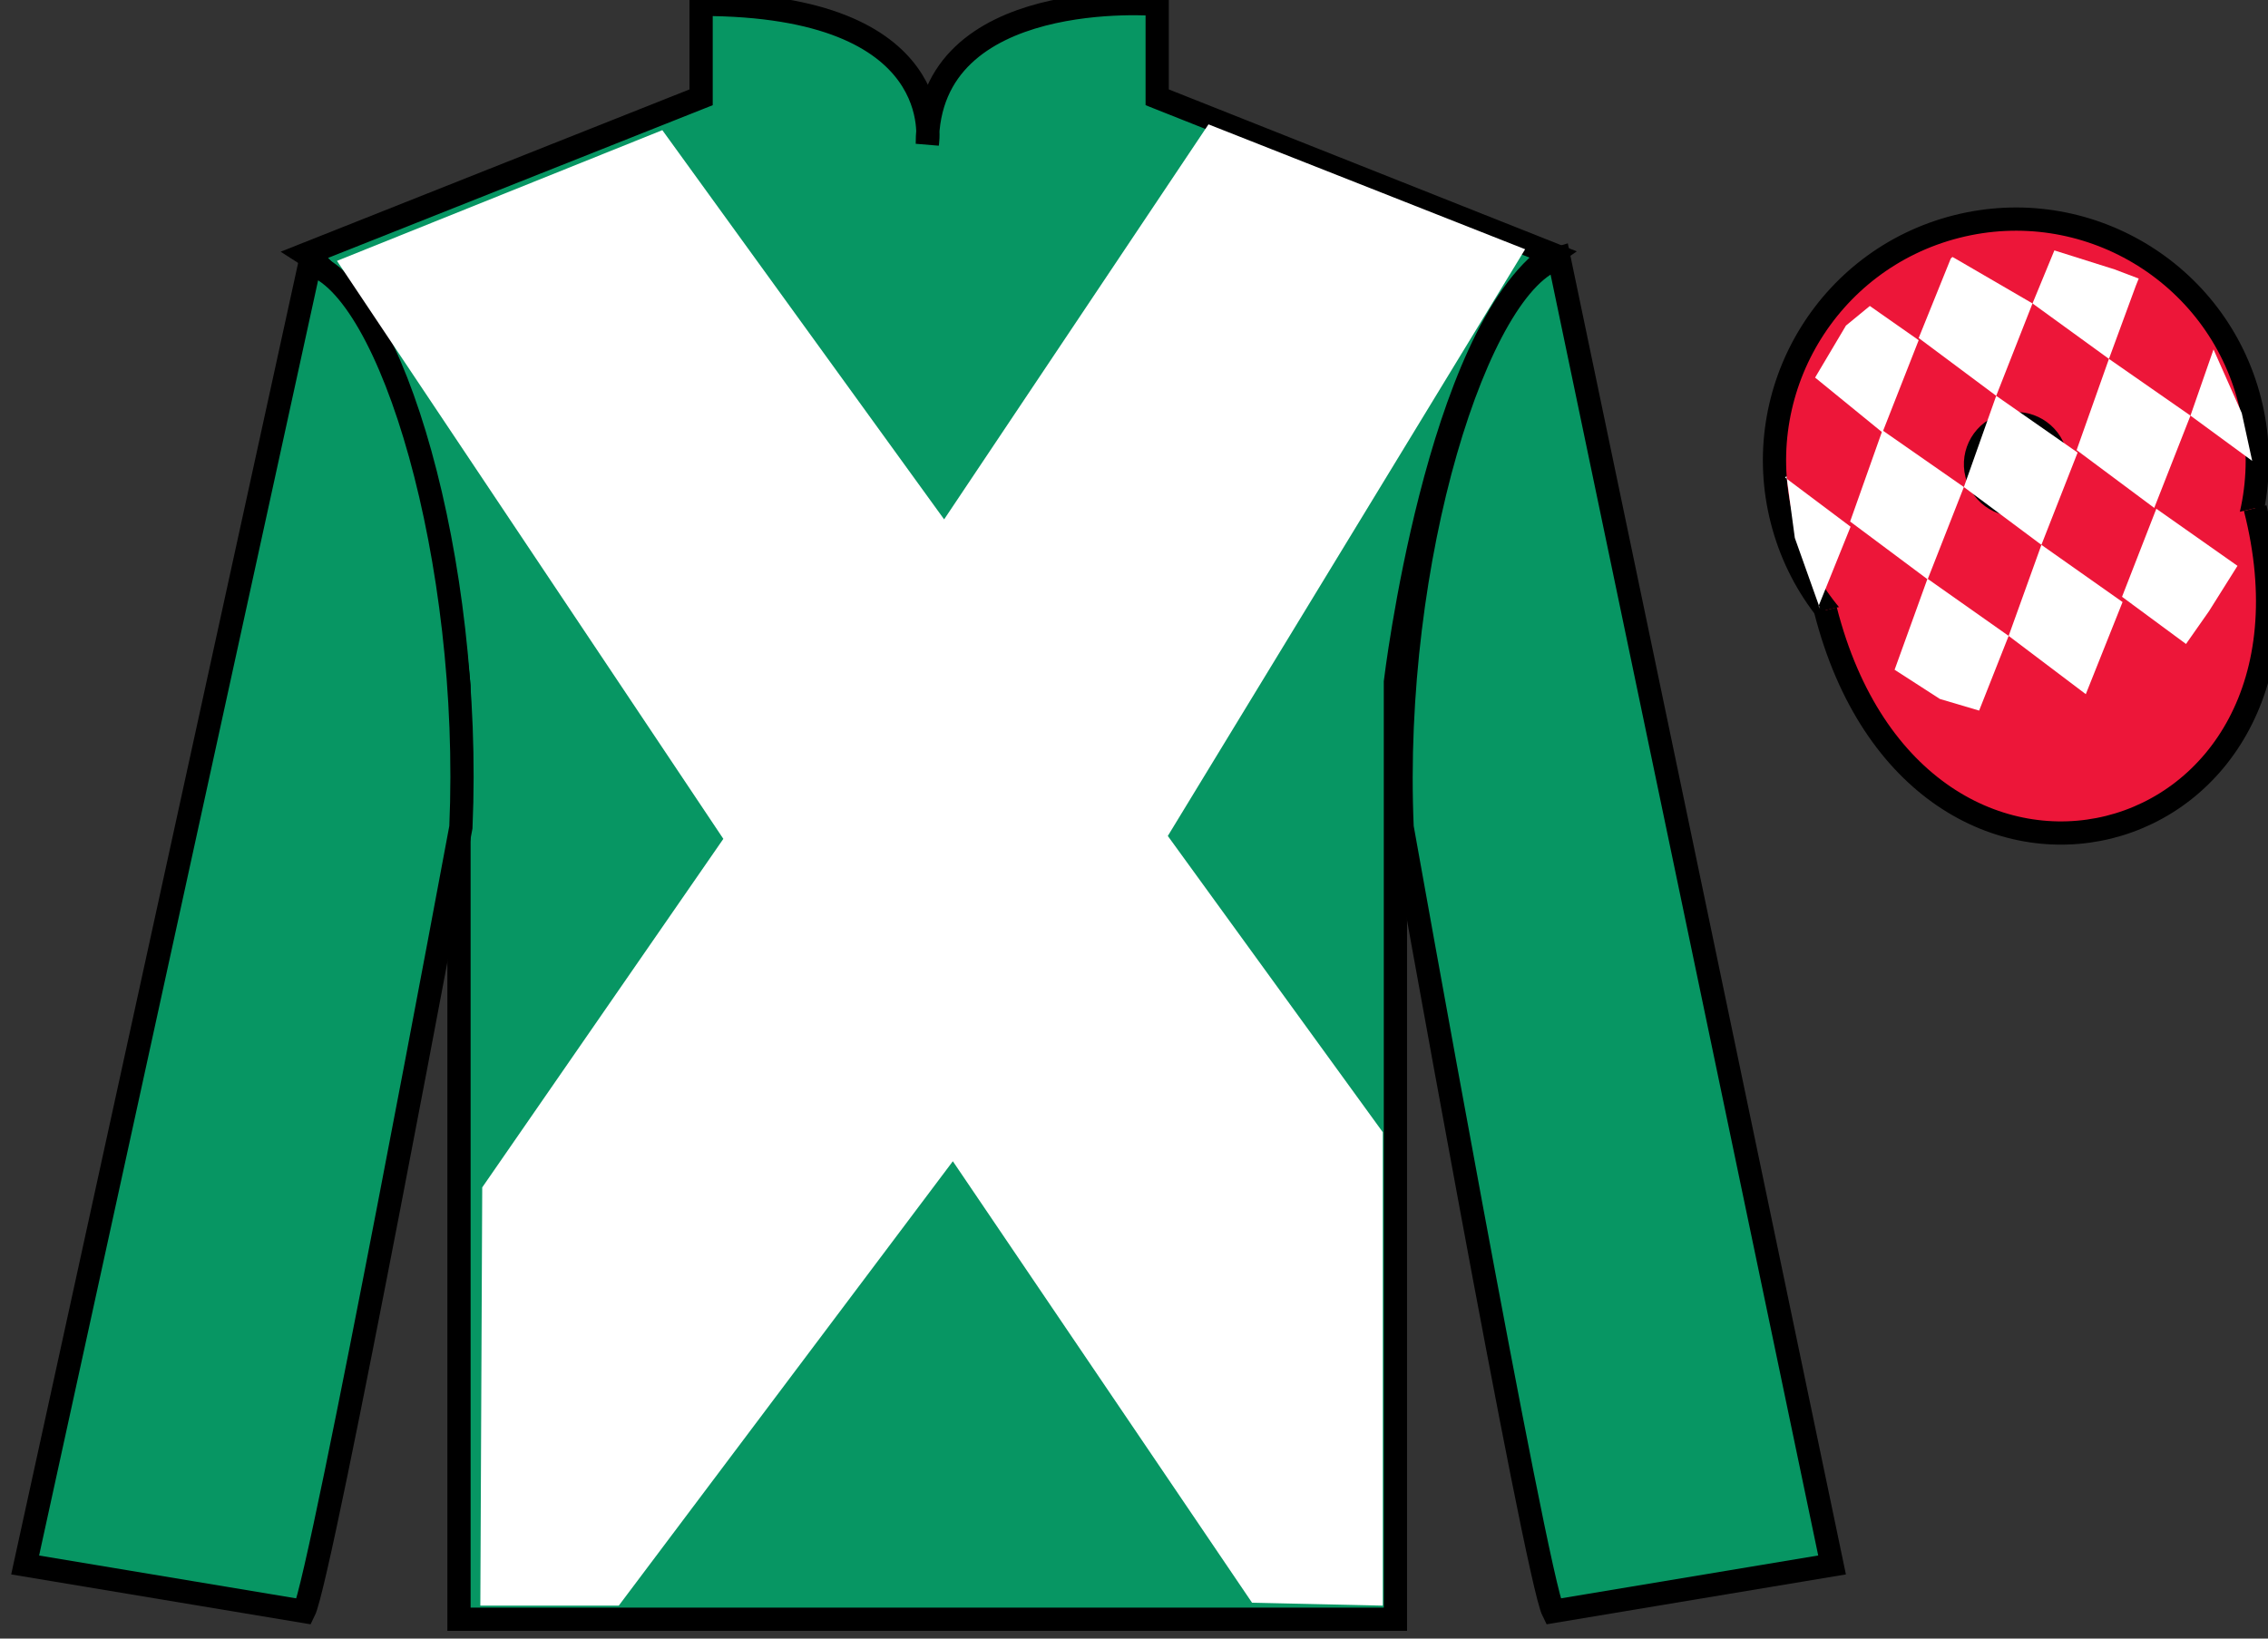<?xml version="1.0" encoding="UTF-8"?>
<svg xmlns="http://www.w3.org/2000/svg" xmlns:xlink="http://www.w3.org/1999/xlink" width="97.59pt" height="70.52pt" viewBox="0 0 97.59 70.52" version="1.1">
<rect x="0" y="0" width="97.59" height="70.52" fill="#333333" stroke="none"/>
<g id="surface0">
<path style=" stroke:none;fill-rule:nonzero;fill:rgb(3.105%,58.819%,38.753%);fill-opacity:1;" d="M 13.168 10.938 C 13.168 10.938 18.25 14.188 19.75 29.52 C 19.75 29.52 19.75 44.52 19.75 69.688 L 60.043 69.688 L 60.043 29.352 C 60.043 29.352 61.832 14.352 66.793 10.938 L 49.793 4.188 L 49.793 0.188 C 49.793 0.188 39.902 -0.648 39.902 6.188 C 39.902 6.188 40.918 0.188 30.168 0.188 L 30.168 4.188 L 13.168 10.938 "/>
<path style="fill:none;stroke-width:10;stroke-linecap:butt;stroke-linejoin:miter;stroke:rgb(0%,0%,0%);stroke-opacity:1;stroke-miterlimit:4;" d="M 131.68 595.825 C 131.68 595.825 182.5 563.325 197.5 410.005 C 197.5 410.005 197.5 260.005 197.5 8.325 L 600.43 8.325 L 600.43 411.684 C 600.43 411.684 618.32 561.684 667.93 595.825 L 497.93 663.325 L 497.93 703.325 C 497.93 703.325 399.023 711.684 399.023 643.325 C 399.023 643.325 409.18 703.325 301.68 703.325 L 301.68 663.325 L 131.68 595.825 Z M 131.68 595.825 " transform="matrix(0.1,0,0,-0.1,0,70.52)"/>
<path style=" stroke:none;fill-rule:nonzero;fill:rgb(3.105%,58.819%,38.753%);fill-opacity:1;" d="M 13.082 69.352 C 13.832 67.852 19.832 35.602 19.832 35.602 C 20.332 24.102 16.832 12.352 13.332 11.352 L 1.082 67.352 L 13.082 69.352 "/>
<path style="fill:none;stroke-width:10;stroke-linecap:butt;stroke-linejoin:miter;stroke:rgb(0%,0%,0%);stroke-opacity:1;stroke-miterlimit:4;" d="M 130.82 11.684 C 138.32 26.684 198.32 349.184 198.32 349.184 C 203.32 464.184 168.32 581.684 133.32 591.684 L 10.82 31.684 L 130.82 11.684 Z M 130.82 11.684 " transform="matrix(0.1,0,0,-0.1,0,70.52)"/>
<path style=" stroke:none;fill-rule:nonzero;fill:rgb(3.105%,58.819%,38.753%);fill-opacity:1;" d="M 78.832 67.352 L 67.082 11.102 C 63.582 12.102 59.832 24.102 60.332 35.602 C 60.332 35.602 66.082 67.852 66.832 69.352 L 78.832 67.352 "/>
<path style="fill:none;stroke-width:10;stroke-linecap:butt;stroke-linejoin:miter;stroke:rgb(0%,0%,0%);stroke-opacity:1;stroke-miterlimit:4;" d="M 788.32 31.684 L 670.82 594.184 C 635.82 584.184 598.32 464.184 603.32 349.184 C 603.32 349.184 660.82 26.684 668.32 11.684 L 788.32 31.684 Z M 788.32 31.684 " transform="matrix(0.1,0,0,-0.1,0,70.52)"/>
<path style=" stroke:none;fill-rule:nonzero;fill:rgb(92.863%,8.783%,22.277%);fill-opacity:1;" d="M 89.312 29.883 C 94.867 28.461 98.223 22.809 96.805 17.25 C 95.387 11.691 89.734 8.336 84.176 9.754 C 78.617 11.172 75.262 16.828 76.68 22.387 C 78.098 27.941 83.754 31.301 89.312 29.883 "/>
<path style="fill:none;stroke-width:10;stroke-linecap:butt;stroke-linejoin:miter;stroke:rgb(0%,0%,0%);stroke-opacity:1;stroke-miterlimit:4;" d="M 893.125 406.372 C 948.672 420.591 982.227 477.114 968.047 532.7 C 953.867 588.286 897.344 621.841 841.758 607.661 C 786.172 593.481 752.617 536.919 766.797 481.333 C 780.977 425.786 837.539 392.192 893.125 406.372 Z M 893.125 406.372 " transform="matrix(0.1,0,0,-0.1,0,70.52)"/>
<path style="fill-rule:nonzero;fill:rgb(92.863%,8.783%,22.277%);fill-opacity:1;stroke-width:10;stroke-linecap:butt;stroke-linejoin:miter;stroke:rgb(0%,0%,0%);stroke-opacity:1;stroke-miterlimit:4;" d="M 785.508 442.583 C 825.234 286.958 1009.18 334.536 970.391 486.528 " transform="matrix(0.1,0,0,-0.1,0,70.52)"/>
<path style=" stroke:none;fill-rule:nonzero;fill:rgb(100%,100%,100%);fill-opacity:1;" d="M 28.5 5.602 L 40.625 22.352 L 52 5.352 L 65.625 10.727 L 50.25 35.977 L 59.5 48.727 L 59.5 69.102 L 53.875 68.977 L 41 49.977 L 26.625 69.102 L 20.668 69.102 L 20.75 51.102 L 31.125 36.102 L 14.5 11.227 L 28.5 5.602 "/>
<path style=" stroke:none;fill-rule:nonzero;fill:rgb(92.863%,8.783%,22.277%);fill-opacity:1;" d="M 87.18 21.668 C 88.117 21.43 88.68 20.48 88.441 19.547 C 88.203 18.613 87.254 18.047 86.32 18.285 C 85.383 18.523 84.82 19.477 85.059 20.41 C 85.297 21.344 86.246 21.91 87.18 21.668 "/>
<path style="fill:none;stroke-width:10;stroke-linecap:butt;stroke-linejoin:miter;stroke:rgb(0%,0%,0%);stroke-opacity:1;stroke-miterlimit:4;" d="M 871.797 488.52 C 881.172 490.903 886.797 500.395 884.414 509.731 C 882.031 519.067 872.539 524.731 863.203 522.348 C 853.828 519.966 848.203 510.434 850.586 501.098 C 852.969 491.762 862.461 486.098 871.797 488.52 Z M 871.797 488.52 " transform="matrix(0.1,0,0,-0.1,0,70.52)"/>
<path style=" stroke:none;fill-rule:nonzero;fill:rgb(100%,100%,100%);fill-opacity:1;" d="M 80.457 13.168 L 79.43 14.012 L 78.102 16.25 L 81 18.613 L 82.559 14.641 L 80.457 13.168 "/>
<path style=" stroke:none;fill-rule:nonzero;fill:rgb(100%,100%,100%);fill-opacity:1;" d="M 84.152 11.137 L 84.012 11.059 L 83.941 11.125 L 82.559 14.547 L 85.895 17.035 L 87.457 13.059 L 84.152 11.137 "/>
<path style=" stroke:none;fill-rule:nonzero;fill:rgb(100%,100%,100%);fill-opacity:1;" d="M 90.988 11.594 L 88.398 10.777 L 87.457 13.059 L 90.746 15.445 L 91.902 12.301 L 92.027 11.988 L 90.988 11.594 "/>
<path style=" stroke:none;fill-rule:nonzero;fill:rgb(100%,100%,100%);fill-opacity:1;" d="M 81 18.52 L 79.609 22.445 L 82.945 24.934 L 84.504 20.961 L 81 18.52 "/>
<path style=" stroke:none;fill-rule:nonzero;fill:rgb(100%,100%,100%);fill-opacity:1;" d="M 85.895 17.035 L 84.504 20.961 L 87.84 23.449 L 89.398 19.477 L 85.895 17.035 "/>
<path style=" stroke:none;fill-rule:nonzero;fill:rgb(100%,100%,100%);fill-opacity:1;" d="M 90.746 15.445 L 89.355 19.371 L 92.695 21.859 L 94.254 17.887 L 90.746 15.445 "/>
<path style=" stroke:none;fill-rule:nonzero;fill:rgb(100%,100%,100%);fill-opacity:1;" d="M 82.938 24.906 L 81.523 28.824 L 83.473 30.082 L 85.16 30.582 L 85.16 30.582 L 86.43 27.367 L 82.938 24.906 "/>
<path style=" stroke:none;fill-rule:nonzero;fill:rgb(100%,100%,100%);fill-opacity:1;" d="M 87.84 23.449 L 86.43 27.367 L 89.75 29.875 L 91.332 25.91 L 87.84 23.449 "/>
<path style=" stroke:none;fill-rule:nonzero;fill:rgb(100%,100%,100%);fill-opacity:1;" d="M 92.785 21.895 L 91.309 25.684 L 94.062 27.715 L 94.062 27.715 L 95.047 26.309 L 96.277 24.352 L 92.785 21.895 "/>
<path style=" stroke:none;fill-rule:nonzero;fill:rgb(100%,100%,100%);fill-opacity:1;" d="M 76.809 20.551 L 76.871 20.488 L 77.23 23.152 L 78.316 26.203 L 78.254 26.078 L 79.629 22.668 L 76.809 20.551 "/>
<path style=" stroke:none;fill-rule:nonzero;fill:rgb(100%,100%,100%);fill-opacity:1;" d="M 95.246 15.039 L 95.246 15.039 L 94.254 17.887 L 96.91 19.836 L 96.91 19.836 L 96.461 17.777 L 95.246 15.039 "/>
</g>
</svg>
